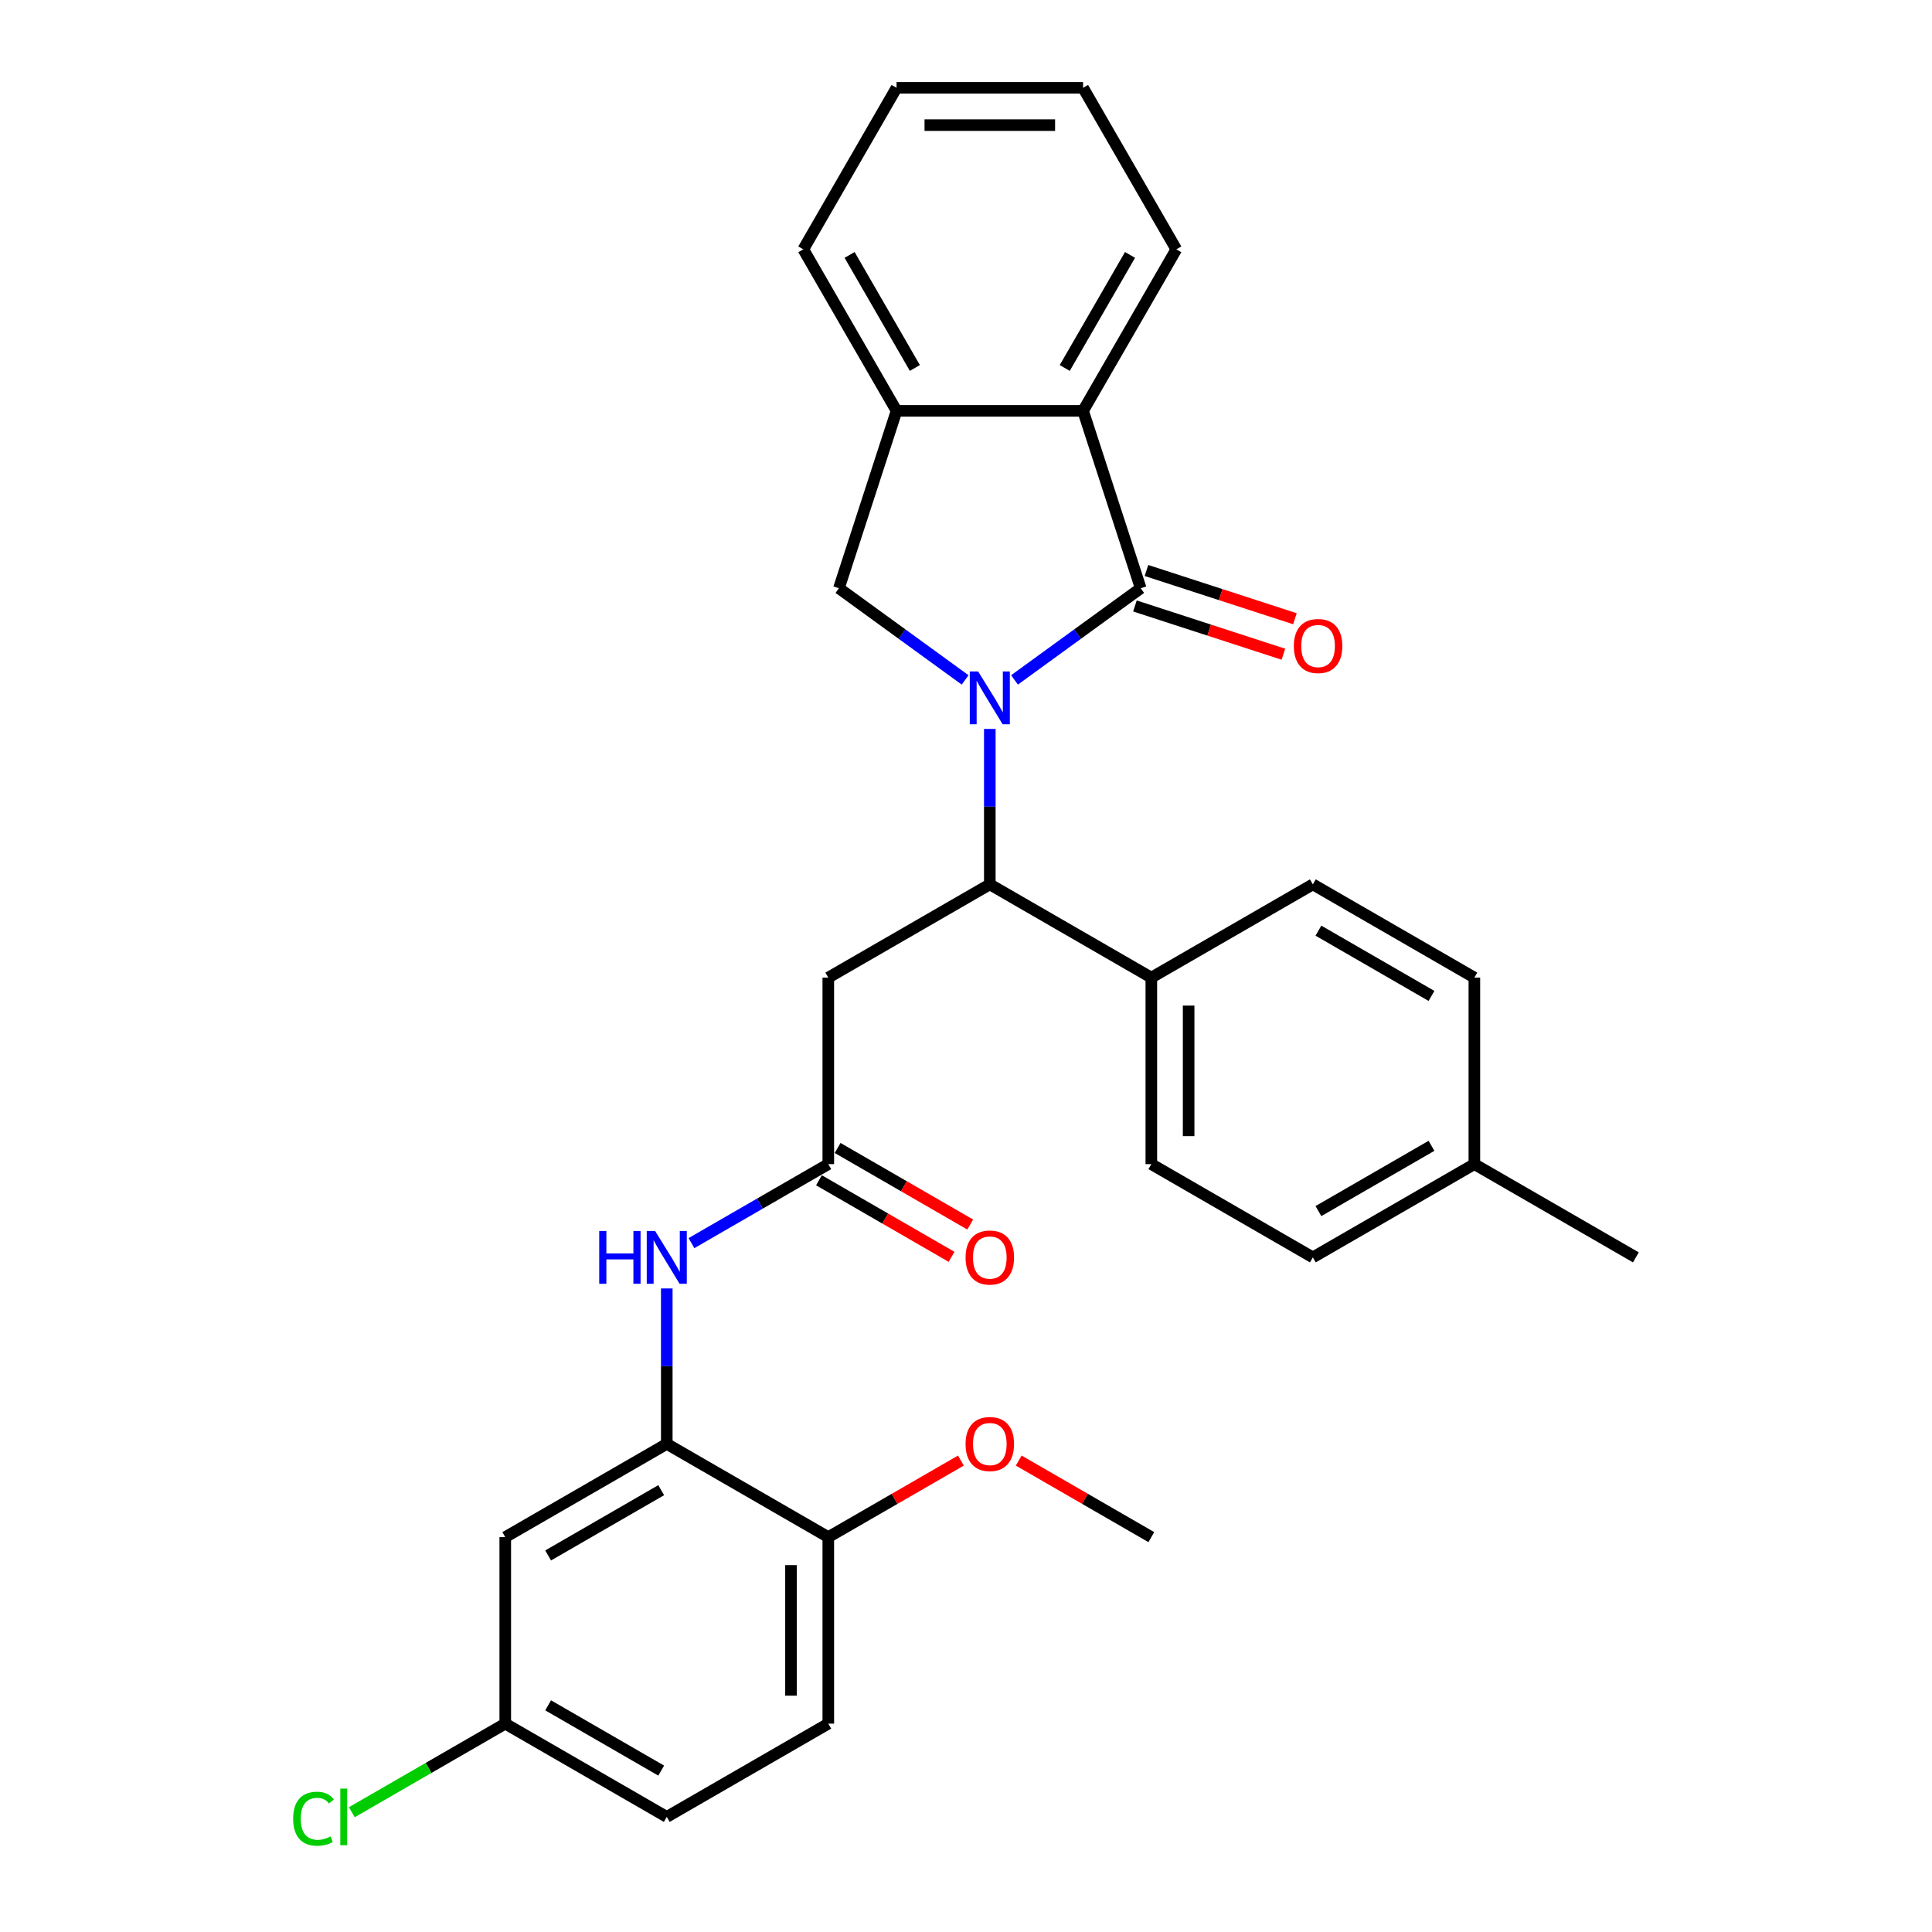 <?xml version='1.0' encoding='iso-8859-1'?>
<svg version='1.1' baseProfile='full'
              xmlns='http://www.w3.org/2000/svg'
                      xmlns:rdkit='http://www.rdkit.org/xml'
                      xmlns:xlink='http://www.w3.org/1999/xlink'
                  xml:space='preserve'
width='1000px' height='1000px' viewBox='0 0 1000 1000'>
<!-- END OF HEADER -->
<rect style='opacity:1.0;fill:#FFFFFF;stroke:none' width='1000' height='1000' x='0' y='0'> </rect>
<path class='bond-0' d='M 525.106,351.925 L 557.764,328.197' style='fill:none;fill-rule:evenodd;stroke:#0000FF;stroke-width:6px;stroke-linecap:butt;stroke-linejoin:miter;stroke-opacity:1' />
<path class='bond-0' d='M 557.764,328.197 L 590.423,304.469' style='fill:none;fill-rule:evenodd;stroke:#000000;stroke-width:6px;stroke-linecap:butt;stroke-linejoin:miter;stroke-opacity:1' />
<path class='bond-1' d='M 512.324,377.293 L 512.324,417.52' style='fill:none;fill-rule:evenodd;stroke:#0000FF;stroke-width:6px;stroke-linecap:butt;stroke-linejoin:miter;stroke-opacity:1' />
<path class='bond-1' d='M 512.324,417.52 L 512.324,457.746' style='fill:none;fill-rule:evenodd;stroke:#000000;stroke-width:6px;stroke-linecap:butt;stroke-linejoin:miter;stroke-opacity:1' />
<path class='bond-2' d='M 499.543,351.925 L 466.884,328.197' style='fill:none;fill-rule:evenodd;stroke:#0000FF;stroke-width:6px;stroke-linecap:butt;stroke-linejoin:miter;stroke-opacity:1' />
<path class='bond-2' d='M 466.884,328.197 L 434.226,304.469' style='fill:none;fill-rule:evenodd;stroke:#000000;stroke-width:6px;stroke-linecap:butt;stroke-linejoin:miter;stroke-opacity:1' />
<path class='bond-3' d='M 590.423,304.469 L 560.592,212.658' style='fill:none;fill-rule:evenodd;stroke:#000000;stroke-width:6px;stroke-linecap:butt;stroke-linejoin:miter;stroke-opacity:1' />
<path class='bond-10' d='M 587.44,313.65 L 625.864,326.134' style='fill:none;fill-rule:evenodd;stroke:#000000;stroke-width:6px;stroke-linecap:butt;stroke-linejoin:miter;stroke-opacity:1' />
<path class='bond-10' d='M 625.864,326.134 L 664.287,338.619' style='fill:none;fill-rule:evenodd;stroke:#FF0000;stroke-width:6px;stroke-linecap:butt;stroke-linejoin:miter;stroke-opacity:1' />
<path class='bond-10' d='M 593.406,295.288 L 631.83,307.772' style='fill:none;fill-rule:evenodd;stroke:#000000;stroke-width:6px;stroke-linecap:butt;stroke-linejoin:miter;stroke-opacity:1' />
<path class='bond-10' d='M 631.83,307.772 L 670.253,320.257' style='fill:none;fill-rule:evenodd;stroke:#FF0000;stroke-width:6px;stroke-linecap:butt;stroke-linejoin:miter;stroke-opacity:1' />
<path class='bond-4' d='M 512.324,457.746 L 428.722,506.013' style='fill:none;fill-rule:evenodd;stroke:#000000;stroke-width:6px;stroke-linecap:butt;stroke-linejoin:miter;stroke-opacity:1' />
<path class='bond-11' d='M 512.324,457.746 L 595.926,506.013' style='fill:none;fill-rule:evenodd;stroke:#000000;stroke-width:6px;stroke-linecap:butt;stroke-linejoin:miter;stroke-opacity:1' />
<path class='bond-6' d='M 434.226,304.469 L 464.057,212.658' style='fill:none;fill-rule:evenodd;stroke:#000000;stroke-width:6px;stroke-linecap:butt;stroke-linejoin:miter;stroke-opacity:1' />
<path class='bond-24' d='M 560.592,212.658 L 608.859,129.056' style='fill:none;fill-rule:evenodd;stroke:#000000;stroke-width:6px;stroke-linecap:butt;stroke-linejoin:miter;stroke-opacity:1' />
<path class='bond-24' d='M 551.112,190.465 L 584.899,131.943' style='fill:none;fill-rule:evenodd;stroke:#000000;stroke-width:6px;stroke-linecap:butt;stroke-linejoin:miter;stroke-opacity:1' />
<path class='bond-30' d='M 560.592,212.658 L 464.057,212.658' style='fill:none;fill-rule:evenodd;stroke:#000000;stroke-width:6px;stroke-linecap:butt;stroke-linejoin:miter;stroke-opacity:1' />
<path class='bond-5' d='M 428.722,506.013 L 428.722,602.549' style='fill:none;fill-rule:evenodd;stroke:#000000;stroke-width:6px;stroke-linecap:butt;stroke-linejoin:miter;stroke-opacity:1' />
<path class='bond-8' d='M 428.722,602.549 L 393.312,622.993' style='fill:none;fill-rule:evenodd;stroke:#000000;stroke-width:6px;stroke-linecap:butt;stroke-linejoin:miter;stroke-opacity:1' />
<path class='bond-8' d='M 393.312,622.993 L 357.902,643.437' style='fill:none;fill-rule:evenodd;stroke:#0000FF;stroke-width:6px;stroke-linecap:butt;stroke-linejoin:miter;stroke-opacity:1' />
<path class='bond-13' d='M 423.896,610.909 L 458.215,630.723' style='fill:none;fill-rule:evenodd;stroke:#000000;stroke-width:6px;stroke-linecap:butt;stroke-linejoin:miter;stroke-opacity:1' />
<path class='bond-13' d='M 458.215,630.723 L 492.535,650.537' style='fill:none;fill-rule:evenodd;stroke:#FF0000;stroke-width:6px;stroke-linecap:butt;stroke-linejoin:miter;stroke-opacity:1' />
<path class='bond-13' d='M 433.549,594.188 L 467.869,614.003' style='fill:none;fill-rule:evenodd;stroke:#000000;stroke-width:6px;stroke-linecap:butt;stroke-linejoin:miter;stroke-opacity:1' />
<path class='bond-13' d='M 467.869,614.003 L 502.188,633.817' style='fill:none;fill-rule:evenodd;stroke:#FF0000;stroke-width:6px;stroke-linecap:butt;stroke-linejoin:miter;stroke-opacity:1' />
<path class='bond-25' d='M 464.057,212.658 L 415.789,129.056' style='fill:none;fill-rule:evenodd;stroke:#000000;stroke-width:6px;stroke-linecap:butt;stroke-linejoin:miter;stroke-opacity:1' />
<path class='bond-25' d='M 473.537,190.465 L 439.75,131.943' style='fill:none;fill-rule:evenodd;stroke:#000000;stroke-width:6px;stroke-linecap:butt;stroke-linejoin:miter;stroke-opacity:1' />
<path class='bond-7' d='M 345.121,747.351 L 345.121,707.125' style='fill:none;fill-rule:evenodd;stroke:#000000;stroke-width:6px;stroke-linecap:butt;stroke-linejoin:miter;stroke-opacity:1' />
<path class='bond-7' d='M 345.121,707.125 L 345.121,666.899' style='fill:none;fill-rule:evenodd;stroke:#0000FF;stroke-width:6px;stroke-linecap:butt;stroke-linejoin:miter;stroke-opacity:1' />
<path class='bond-9' d='M 345.121,747.351 L 261.519,795.619' style='fill:none;fill-rule:evenodd;stroke:#000000;stroke-width:6px;stroke-linecap:butt;stroke-linejoin:miter;stroke-opacity:1' />
<path class='bond-9' d='M 342.234,771.312 L 283.712,805.099' style='fill:none;fill-rule:evenodd;stroke:#000000;stroke-width:6px;stroke-linecap:butt;stroke-linejoin:miter;stroke-opacity:1' />
<path class='bond-12' d='M 345.121,747.351 L 428.722,795.619' style='fill:none;fill-rule:evenodd;stroke:#000000;stroke-width:6px;stroke-linecap:butt;stroke-linejoin:miter;stroke-opacity:1' />
<path class='bond-17' d='M 261.519,795.619 L 261.519,892.154' style='fill:none;fill-rule:evenodd;stroke:#000000;stroke-width:6px;stroke-linecap:butt;stroke-linejoin:miter;stroke-opacity:1' />
<path class='bond-14' d='M 595.926,506.013 L 595.926,602.549' style='fill:none;fill-rule:evenodd;stroke:#000000;stroke-width:6px;stroke-linecap:butt;stroke-linejoin:miter;stroke-opacity:1' />
<path class='bond-14' d='M 615.233,520.494 L 615.233,588.068' style='fill:none;fill-rule:evenodd;stroke:#000000;stroke-width:6px;stroke-linecap:butt;stroke-linejoin:miter;stroke-opacity:1' />
<path class='bond-15' d='M 595.926,506.013 L 679.528,457.746' style='fill:none;fill-rule:evenodd;stroke:#000000;stroke-width:6px;stroke-linecap:butt;stroke-linejoin:miter;stroke-opacity:1' />
<path class='bond-16' d='M 428.722,795.619 L 428.722,892.154' style='fill:none;fill-rule:evenodd;stroke:#000000;stroke-width:6px;stroke-linecap:butt;stroke-linejoin:miter;stroke-opacity:1' />
<path class='bond-16' d='M 409.415,810.099 L 409.415,877.674' style='fill:none;fill-rule:evenodd;stroke:#000000;stroke-width:6px;stroke-linecap:butt;stroke-linejoin:miter;stroke-opacity:1' />
<path class='bond-23' d='M 428.722,795.619 L 463.042,775.804' style='fill:none;fill-rule:evenodd;stroke:#000000;stroke-width:6px;stroke-linecap:butt;stroke-linejoin:miter;stroke-opacity:1' />
<path class='bond-23' d='M 463.042,775.804 L 497.361,755.99' style='fill:none;fill-rule:evenodd;stroke:#FF0000;stroke-width:6px;stroke-linecap:butt;stroke-linejoin:miter;stroke-opacity:1' />
<path class='bond-20' d='M 595.926,602.549 L 679.528,650.816' style='fill:none;fill-rule:evenodd;stroke:#000000;stroke-width:6px;stroke-linecap:butt;stroke-linejoin:miter;stroke-opacity:1' />
<path class='bond-19' d='M 679.528,457.746 L 763.13,506.013' style='fill:none;fill-rule:evenodd;stroke:#000000;stroke-width:6px;stroke-linecap:butt;stroke-linejoin:miter;stroke-opacity:1' />
<path class='bond-19' d='M 682.415,481.706 L 740.936,515.494' style='fill:none;fill-rule:evenodd;stroke:#000000;stroke-width:6px;stroke-linecap:butt;stroke-linejoin:miter;stroke-opacity:1' />
<path class='bond-18' d='M 428.722,892.154 L 345.121,940.422' style='fill:none;fill-rule:evenodd;stroke:#000000;stroke-width:6px;stroke-linecap:butt;stroke-linejoin:miter;stroke-opacity:1' />
<path class='bond-21' d='M 261.519,892.154 L 221.813,915.078' style='fill:none;fill-rule:evenodd;stroke:#000000;stroke-width:6px;stroke-linecap:butt;stroke-linejoin:miter;stroke-opacity:1' />
<path class='bond-21' d='M 221.813,915.078 L 182.106,938.003' style='fill:none;fill-rule:evenodd;stroke:#00CC00;stroke-width:6px;stroke-linecap:butt;stroke-linejoin:miter;stroke-opacity:1' />
<path class='bond-33' d='M 261.519,892.154 L 345.121,940.422' style='fill:none;fill-rule:evenodd;stroke:#000000;stroke-width:6px;stroke-linecap:butt;stroke-linejoin:miter;stroke-opacity:1' />
<path class='bond-33' d='M 283.712,882.674 L 342.234,916.461' style='fill:none;fill-rule:evenodd;stroke:#000000;stroke-width:6px;stroke-linecap:butt;stroke-linejoin:miter;stroke-opacity:1' />
<path class='bond-22' d='M 763.13,506.013 L 763.13,602.549' style='fill:none;fill-rule:evenodd;stroke:#000000;stroke-width:6px;stroke-linecap:butt;stroke-linejoin:miter;stroke-opacity:1' />
<path class='bond-32' d='M 679.528,650.816 L 763.13,602.549' style='fill:none;fill-rule:evenodd;stroke:#000000;stroke-width:6px;stroke-linecap:butt;stroke-linejoin:miter;stroke-opacity:1' />
<path class='bond-32' d='M 682.415,626.856 L 740.936,593.068' style='fill:none;fill-rule:evenodd;stroke:#000000;stroke-width:6px;stroke-linecap:butt;stroke-linejoin:miter;stroke-opacity:1' />
<path class='bond-26' d='M 763.13,602.549 L 846.732,650.816' style='fill:none;fill-rule:evenodd;stroke:#000000;stroke-width:6px;stroke-linecap:butt;stroke-linejoin:miter;stroke-opacity:1' />
<path class='bond-27' d='M 527.287,755.99 L 561.607,775.804' style='fill:none;fill-rule:evenodd;stroke:#FF0000;stroke-width:6px;stroke-linecap:butt;stroke-linejoin:miter;stroke-opacity:1' />
<path class='bond-27' d='M 561.607,775.804 L 595.926,795.619' style='fill:none;fill-rule:evenodd;stroke:#000000;stroke-width:6px;stroke-linecap:butt;stroke-linejoin:miter;stroke-opacity:1' />
<path class='bond-28' d='M 608.859,129.056 L 560.592,45.455' style='fill:none;fill-rule:evenodd;stroke:#000000;stroke-width:6px;stroke-linecap:butt;stroke-linejoin:miter;stroke-opacity:1' />
<path class='bond-29' d='M 415.789,129.056 L 464.057,45.455' style='fill:none;fill-rule:evenodd;stroke:#000000;stroke-width:6px;stroke-linecap:butt;stroke-linejoin:miter;stroke-opacity:1' />
<path class='bond-31' d='M 560.592,45.455 L 464.057,45.455' style='fill:none;fill-rule:evenodd;stroke:#000000;stroke-width:6px;stroke-linecap:butt;stroke-linejoin:miter;stroke-opacity:1' />
<path class='bond-31' d='M 546.112,64.762 L 478.537,64.762' style='fill:none;fill-rule:evenodd;stroke:#000000;stroke-width:6px;stroke-linecap:butt;stroke-linejoin:miter;stroke-opacity:1' />
<path  class='atom-0' d='M 506.281 347.541
L 515.24 362.022
Q 516.128 363.45, 517.557 366.037
Q 518.985 368.625, 519.062 368.779
L 519.062 347.541
L 522.692 347.541
L 522.692 374.88
L 518.947 374.88
L 509.332 359.048
Q 508.212 357.195, 507.015 355.071
Q 505.856 352.947, 505.509 352.291
L 505.509 374.88
L 501.956 374.88
L 501.956 347.541
L 506.281 347.541
' fill='#0000FF'/>
<path  class='atom-9' d='M 310.156 637.147
L 313.862 637.147
L 313.862 648.77
L 327.841 648.77
L 327.841 637.147
L 331.548 637.147
L 331.548 664.485
L 327.841 664.485
L 327.841 651.859
L 313.862 651.859
L 313.862 664.485
L 310.156 664.485
L 310.156 637.147
' fill='#0000FF'/>
<path  class='atom-9' d='M 339.077 637.147
L 348.036 651.627
Q 348.924 653.056, 350.353 655.643
Q 351.781 658.23, 351.859 658.384
L 351.859 637.147
L 355.488 637.147
L 355.488 664.485
L 351.743 664.485
L 342.128 648.654
Q 341.008 646.8, 339.811 644.676
Q 338.653 642.553, 338.305 641.896
L 338.305 664.485
L 334.753 664.485
L 334.753 637.147
L 339.077 637.147
' fill='#0000FF'/>
<path  class='atom-11' d='M 669.684 334.377
Q 669.684 327.813, 672.927 324.144
Q 676.171 320.476, 682.233 320.476
Q 688.296 320.476, 691.539 324.144
Q 694.783 327.813, 694.783 334.377
Q 694.783 341.019, 691.501 344.803
Q 688.218 348.548, 682.233 348.548
Q 676.21 348.548, 672.927 344.803
Q 669.684 341.057, 669.684 334.377
M 682.233 345.459
Q 686.404 345.459, 688.643 342.679
Q 690.921 339.86, 690.921 334.377
Q 690.921 329.01, 688.643 326.307
Q 686.404 323.565, 682.233 323.565
Q 678.063 323.565, 675.785 326.268
Q 673.545 328.971, 673.545 334.377
Q 673.545 339.899, 675.785 342.679
Q 678.063 345.459, 682.233 345.459
' fill='#FF0000'/>
<path  class='atom-14' d='M 499.775 650.893
Q 499.775 644.329, 503.018 640.661
Q 506.262 636.992, 512.324 636.992
Q 518.387 636.992, 521.63 640.661
Q 524.874 644.329, 524.874 650.893
Q 524.874 657.535, 521.592 661.319
Q 518.31 665.065, 512.324 665.065
Q 506.301 665.065, 503.018 661.319
Q 499.775 657.574, 499.775 650.893
M 512.324 661.976
Q 516.495 661.976, 518.734 659.195
Q 521.013 656.377, 521.013 650.893
Q 521.013 645.526, 518.734 642.823
Q 516.495 640.081, 512.324 640.081
Q 508.154 640.081, 505.876 642.784
Q 503.636 645.487, 503.636 650.893
Q 503.636 656.415, 505.876 659.195
Q 508.154 661.976, 512.324 661.976
' fill='#FF0000'/>
<path  class='atom-22' d='M 151.736 941.368
Q 151.736 934.572, 154.903 931.019
Q 158.108 927.428, 164.17 927.428
Q 169.808 927.428, 172.82 931.405
L 170.271 933.49
Q 168.07 930.594, 164.17 930.594
Q 160.038 930.594, 157.837 933.374
Q 155.675 936.116, 155.675 941.368
Q 155.675 946.774, 157.915 949.554
Q 160.193 952.334, 164.595 952.334
Q 167.607 952.334, 171.121 950.519
L 172.202 953.415
Q 170.773 954.342, 168.611 954.883
Q 166.448 955.423, 164.054 955.423
Q 158.108 955.423, 154.903 951.793
Q 151.736 948.164, 151.736 941.368
' fill='#00CC00'/>
<path  class='atom-22' d='M 176.141 925.768
L 179.693 925.768
L 179.693 955.076
L 176.141 955.076
L 176.141 925.768
' fill='#00CC00'/>
<path  class='atom-24' d='M 499.775 747.428
Q 499.775 740.864, 503.018 737.196
Q 506.262 733.527, 512.324 733.527
Q 518.387 733.527, 521.63 737.196
Q 524.874 740.864, 524.874 747.428
Q 524.874 754.07, 521.592 757.854
Q 518.31 761.6, 512.324 761.6
Q 506.301 761.6, 503.018 757.854
Q 499.775 754.109, 499.775 747.428
M 512.324 758.511
Q 516.495 758.511, 518.734 755.73
Q 521.013 752.912, 521.013 747.428
Q 521.013 742.061, 518.734 739.358
Q 516.495 736.617, 512.324 736.617
Q 508.154 736.617, 505.876 739.32
Q 503.636 742.023, 503.636 747.428
Q 503.636 752.95, 505.876 755.73
Q 508.154 758.511, 512.324 758.511
' fill='#FF0000'/>
</svg>
